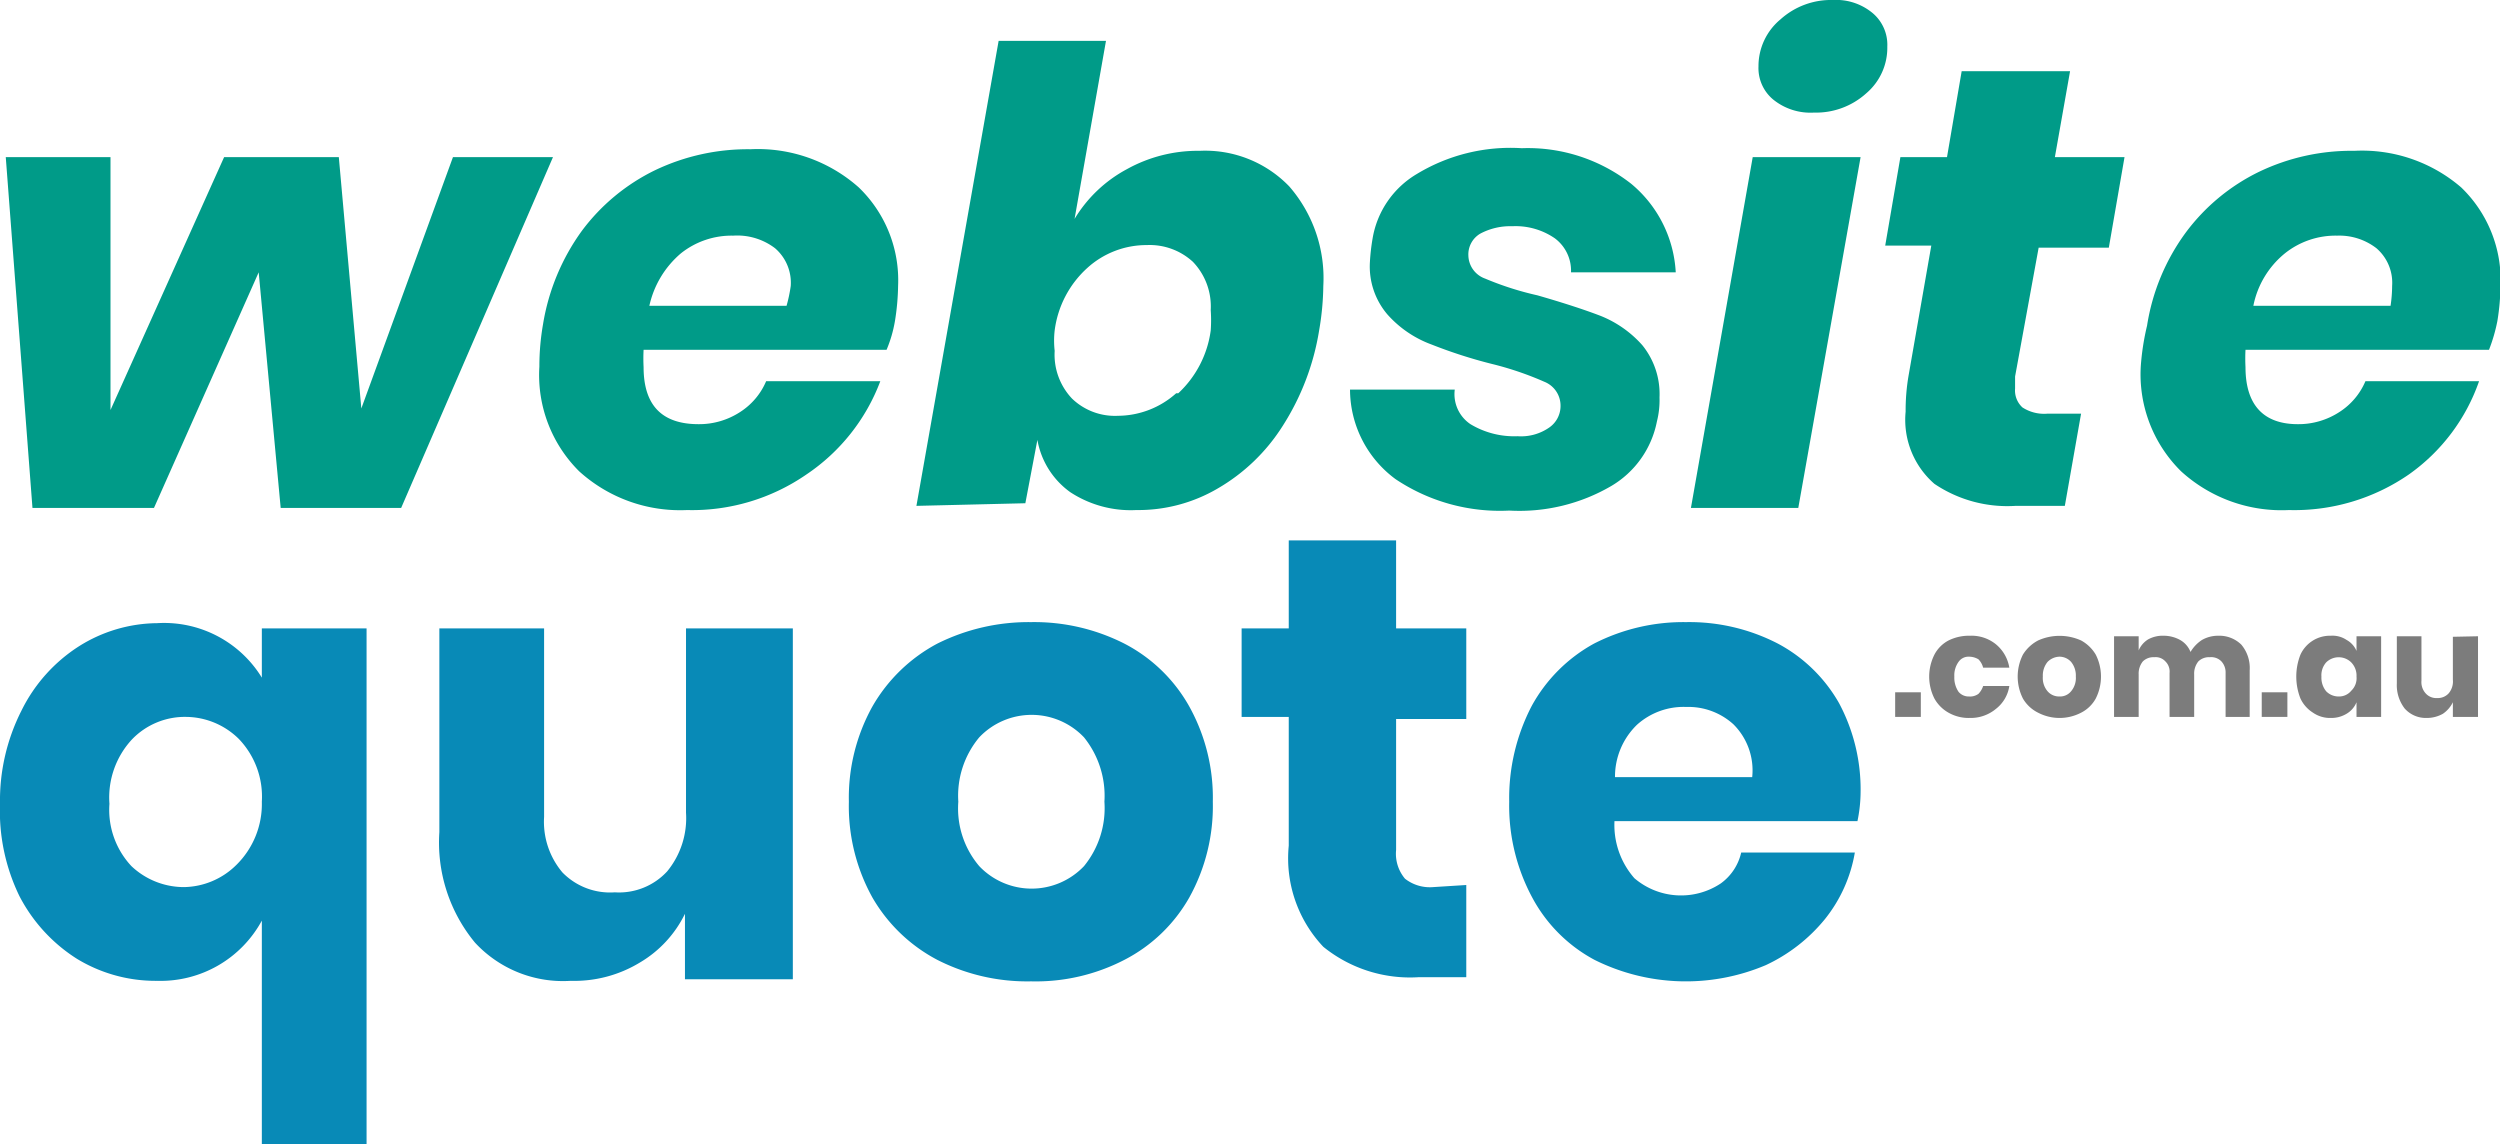 <svg xmlns="http://www.w3.org/2000/svg" viewBox="0 0 47.74 21.85"><defs><style>.cls-1{fill:#009b88;}.cls-2{fill:#088ab7;}.cls-3{fill:#7c7c7c;}</style></defs><title>Asset 1website-quote</title><g id="Layer_2" data-name="Layer 2"><g id="Layer_1-2" data-name="Layer 1"><path class="cls-1" d="M10.56,3l-2.9,6.7H5.36l-.42-4.5-2,4.5H.62L.11,3h2l0,4.83L4.28,3H6.47L6.9,7.8,8.65,3Z"/><path class="cls-1" d="M16.4,3.58a2.46,2.46,0,0,1,.75,1.88,4.58,4.58,0,0,1-.06.67,2.49,2.49,0,0,1-.16.55H12.29a3.19,3.19,0,0,0,0,.33c0,.73.35,1.09,1.05,1.09a1.43,1.43,0,0,0,.79-.23,1.3,1.3,0,0,0,.5-.59h2.18A3.72,3.72,0,0,1,15.4,9.06a3.84,3.84,0,0,1-2.28.68A2.87,2.87,0,0,1,11.06,9a2.59,2.59,0,0,1-.76-2,4.67,4.67,0,0,1,.07-.81,4.18,4.18,0,0,1,.74-1.78,3.83,3.83,0,0,1,1.4-1.16,4.11,4.11,0,0,1,1.82-.4A2.9,2.9,0,0,1,16.4,3.58ZM15.1,5.46a.87.87,0,0,0-.3-.72A1.19,1.19,0,0,0,14,4.5a1.55,1.55,0,0,0-1,.34,1.83,1.83,0,0,0-.6,1h2.62A2.81,2.81,0,0,0,15.1,5.46Z"/><path class="cls-1" d="M17.5,9.66,19.07.78h2.05l-.6,3.4a2.6,2.6,0,0,1,1-.95,2.79,2.79,0,0,1,1.39-.35,2.23,2.23,0,0,1,1.71.68,2.67,2.67,0,0,1,.65,1.9,5.28,5.28,0,0,1-.08.85,4.79,4.79,0,0,1-.7,1.83,3.6,3.6,0,0,1-1.24,1.19,3,3,0,0,1-1.55.41,2.11,2.11,0,0,1-1.26-.34,1.56,1.56,0,0,1-.63-1l-.23,1.21Zm5-2.15a2,2,0,0,0,.62-1.2,2.77,2.77,0,0,0,0-.39A1.23,1.23,0,0,0,22.78,5a1.22,1.22,0,0,0-.88-.32,1.68,1.68,0,0,0-1.14.44,1.94,1.94,0,0,0-.62,1.19,1.72,1.72,0,0,0,0,.39,1.22,1.22,0,0,0,.33.91,1.18,1.18,0,0,0,.88.33A1.68,1.68,0,0,0,22.46,7.51Z"/><path class="cls-1" d="M31.15,3.51A2.36,2.36,0,0,1,32,5.2H30a.77.77,0,0,0-.31-.65,1.32,1.32,0,0,0-.81-.23,1.22,1.22,0,0,0-.61.14.46.46,0,0,0-.23.42.48.48,0,0,0,.32.44,5.89,5.89,0,0,0,1,.32q.73.21,1.2.39a2.11,2.11,0,0,1,.8.56,1.48,1.48,0,0,1,.33,1,1.66,1.66,0,0,1-.05.46,1.84,1.84,0,0,1-.87,1.23,3.48,3.48,0,0,1-1.95.47,3.58,3.58,0,0,1-2.17-.6,2.13,2.13,0,0,1-.87-1.71h2a.69.69,0,0,0,.3.66,1.62,1.62,0,0,0,.9.23.94.94,0,0,0,.61-.17.5.5,0,0,0,.21-.42.49.49,0,0,0-.31-.45,6.06,6.06,0,0,0-1-.34,9.26,9.26,0,0,1-1.15-.37A2.09,2.09,0,0,1,26.49,6a1.41,1.41,0,0,1-.33-1,3.85,3.85,0,0,1,.05-.44,1.77,1.77,0,0,1,.85-1.24,3.45,3.45,0,0,1,2-.49A3.2,3.2,0,0,1,31.15,3.51Z"/><path class="cls-1" d="M35.53,3l-1.19,6.7H32.29L33.47,3ZM34,.37A1.44,1.44,0,0,1,35,0a1.09,1.09,0,0,1,.76.25.79.79,0,0,1,.28.64,1.14,1.14,0,0,1-.4.89,1.43,1.43,0,0,1-1,.37,1.13,1.13,0,0,1-.78-.25.78.78,0,0,1-.28-.63A1.16,1.16,0,0,1,34,.37Z"/><path class="cls-1" d="M38.48,7.19c0,.11,0,.19,0,.23a.44.44,0,0,0,.14.36.76.76,0,0,0,.47.12h.65l-.31,1.76h-.94a2.49,2.49,0,0,1-1.55-.42,1.62,1.62,0,0,1-.55-1.38,3.92,3.92,0,0,1,.06-.71l.43-2.46H36L36.29,3h.89l.28-1.64h2.07L39.24,3h1.33l-.3,1.73H38.93Z"/><path class="cls-1" d="M47,3.58a2.46,2.46,0,0,1,.75,1.88,4.58,4.58,0,0,1-.06.67,3.19,3.19,0,0,1-.16.55H42.88a3.19,3.19,0,0,0,0,.33c0,.73.35,1.09,1,1.09a1.43,1.43,0,0,0,.79-.23,1.3,1.3,0,0,0,.5-.59h2.17A3.64,3.64,0,0,1,46,9.06a3.85,3.85,0,0,1-2.29.68A2.85,2.85,0,0,1,41.65,9a2.6,2.6,0,0,1-.77-2A4.72,4.72,0,0,1,41,6.22a4.06,4.06,0,0,1,.74-1.78,3.83,3.83,0,0,1,1.4-1.16,4.08,4.08,0,0,1,1.82-.4A2.9,2.9,0,0,1,47,3.58ZM45.68,5.46a.87.87,0,0,0-.3-.72,1.16,1.16,0,0,0-.75-.24,1.55,1.55,0,0,0-1,.34,1.72,1.72,0,0,0-.6,1h2.62A2.6,2.6,0,0,0,45.68,5.46Z"/><path class="cls-2" d="M5,12.94V12h2v9.89H5V17.58a2.2,2.2,0,0,1-2,1.15,2.89,2.89,0,0,1-1.53-.42,3.11,3.11,0,0,1-1.1-1.2A3.72,3.72,0,0,1,0,15.35a3.8,3.8,0,0,1,.41-1.78,3.06,3.06,0,0,1,1.1-1.23A2.84,2.84,0,0,1,3,11.9,2.19,2.19,0,0,1,5,12.94ZM2.52,14.12a1.63,1.63,0,0,0-.43,1.23,1.57,1.57,0,0,0,.42,1.19,1.46,1.46,0,0,0,1,.4,1.45,1.45,0,0,0,1-.42A1.63,1.63,0,0,0,5,15.31a1.59,1.59,0,0,0-.44-1.2,1.45,1.45,0,0,0-1-.42A1.4,1.4,0,0,0,2.52,14.12Z"/><path class="cls-2" d="M15.14,12v6.7H13.08V17.45a2.2,2.2,0,0,1-.86.93,2.41,2.41,0,0,1-1.32.35A2.29,2.29,0,0,1,9.07,18a3,3,0,0,1-.68-2.11V12h2V15.6a1.5,1.5,0,0,0,.35,1.06,1.27,1.27,0,0,0,1,.38,1.25,1.25,0,0,0,1-.4,1.6,1.6,0,0,0,.36-1.12V12Z"/><path class="cls-2" d="M21.47,12.29a3,3,0,0,1,1.24,1.2,3.59,3.59,0,0,1,.45,1.82,3.6,3.6,0,0,1-.45,1.83,3,3,0,0,1-1.24,1.19,3.68,3.68,0,0,1-1.78.41,3.78,3.78,0,0,1-1.79-.41,3.09,3.09,0,0,1-1.24-1.19,3.6,3.6,0,0,1-.45-1.83,3.59,3.59,0,0,1,.45-1.82,3.11,3.11,0,0,1,1.24-1.2,3.9,3.9,0,0,1,1.79-.41A3.8,3.8,0,0,1,21.47,12.29ZM18.7,14.08a1.74,1.74,0,0,0-.4,1.23,1.7,1.7,0,0,0,.4,1.23,1.38,1.38,0,0,0,2,0,1.75,1.75,0,0,0,.39-1.23,1.78,1.78,0,0,0-.39-1.23,1.38,1.38,0,0,0-2,0Z"/><path class="cls-2" d="M28,16.9v1.76H27.1a2.63,2.63,0,0,1-1.83-.58,2.46,2.46,0,0,1-.66-1.93V13.69h-.9V12h.9V10.32h2.05V12H28v1.73H26.66v2.5a.74.74,0,0,0,.17.55.77.77,0,0,0,.54.16Z"/><path class="cls-2" d="M35.47,15.68H30.83a1.54,1.54,0,0,0,.38,1.09,1.37,1.37,0,0,0,1.65.1,1,1,0,0,0,.39-.59h2.17a2.77,2.77,0,0,1-.57,1.27,3.2,3.2,0,0,1-1.13.88,3.91,3.91,0,0,1-3.27-.1,2.9,2.9,0,0,1-1.19-1.19,3.7,3.7,0,0,1-.44-1.83,3.81,3.81,0,0,1,.43-1.83,3,3,0,0,1,1.19-1.19,3.75,3.75,0,0,1,1.76-.41,3.68,3.68,0,0,1,1.75.41,2.92,2.92,0,0,1,1.17,1.14,3.5,3.5,0,0,1,.41,1.7A2.8,2.8,0,0,1,35.47,15.68ZM33.1,13.83a1.28,1.28,0,0,0-.9-.33,1.33,1.33,0,0,0-.94.34,1.38,1.38,0,0,0-.42,1h2.62A1.24,1.24,0,0,0,33.1,13.83Z"/><path class="cls-3" d="M36.68,13.22v.47h-.49v-.47Z"/><path class="cls-3" d="M38.11,12.3a.73.73,0,0,1,.26.45h-.5a.35.35,0,0,0-.09-.16.35.35,0,0,0-.18-.05.23.23,0,0,0-.2.1.44.44,0,0,0-.08.28.48.48,0,0,0,.08.29.25.25,0,0,0,.2.09.27.27,0,0,0,.18-.05.38.38,0,0,0,.09-.15h.5a.68.68,0,0,1-.26.44.75.75,0,0,1-.49.17.78.78,0,0,1-.41-.1.7.7,0,0,1-.27-.27.93.93,0,0,1,0-.84.64.64,0,0,1,.27-.27.88.88,0,0,1,.41-.09A.74.74,0,0,1,38.11,12.3Z"/><path class="cls-3" d="M39.74,12.23a.73.73,0,0,1,.28.27.93.93,0,0,1,0,.84.66.66,0,0,1-.28.27.89.89,0,0,1-.82,0,.69.69,0,0,1-.29-.27.93.93,0,0,1,0-.84.75.75,0,0,1,.29-.27,1,1,0,0,1,.82,0Zm-.64.41a.41.41,0,0,0-.09.28.39.39,0,0,0,.09.28.29.29,0,0,0,.23.1.27.27,0,0,0,.22-.1.39.39,0,0,0,.09-.28.41.41,0,0,0-.09-.28.3.3,0,0,0-.22-.1A.33.33,0,0,0,39.1,12.64Z"/><path class="cls-3" d="M42.8,12.31a.69.69,0,0,1,.16.49v.89H42.5v-.84a.31.31,0,0,0-.08-.22.27.27,0,0,0-.22-.08.29.29,0,0,0-.22.08.37.37,0,0,0-.08.25v.81h-.47v-.84a.27.27,0,0,0-.08-.22.25.25,0,0,0-.21-.08.29.29,0,0,0-.22.08.37.37,0,0,0-.08.25v.81h-.47V12.15h.47v.27a.46.46,0,0,1,.18-.21.58.58,0,0,1,.3-.07.65.65,0,0,1,.31.08.45.45,0,0,1,.2.23.69.69,0,0,1,.22-.23.62.62,0,0,1,.31-.08A.6.6,0,0,1,42.8,12.31Z"/><path class="cls-3" d="M43.68,13.22v.47h-.49v-.47Z"/><path class="cls-3" d="M44.81,12.22a.43.43,0,0,1,.19.21v-.28h.47v1.54H45v-.28a.45.45,0,0,1-.19.22.56.56,0,0,1-.3.08.57.57,0,0,1-.34-.1.64.64,0,0,1-.24-.27,1.14,1.14,0,0,1,0-.84.62.62,0,0,1,.58-.36A.48.48,0,0,1,44.81,12.22Zm-.39.43a.37.37,0,0,0-.09.27.41.41,0,0,0,.09.28.33.33,0,0,0,.24.1.3.3,0,0,0,.24-.11.33.33,0,0,0,.1-.27.36.36,0,0,0-.1-.27.34.34,0,0,0-.48,0Z"/><path class="cls-3" d="M47.32,12.15v1.54h-.48v-.28a.57.57,0,0,1-.19.22.62.62,0,0,1-.31.08.54.54,0,0,1-.42-.18.73.73,0,0,1-.15-.48v-.9h.47V13a.32.32,0,0,0,.08.24.27.27,0,0,0,.22.09.28.28,0,0,0,.22-.09.35.35,0,0,0,.08-.26v-.82Z"/></g></g></svg>